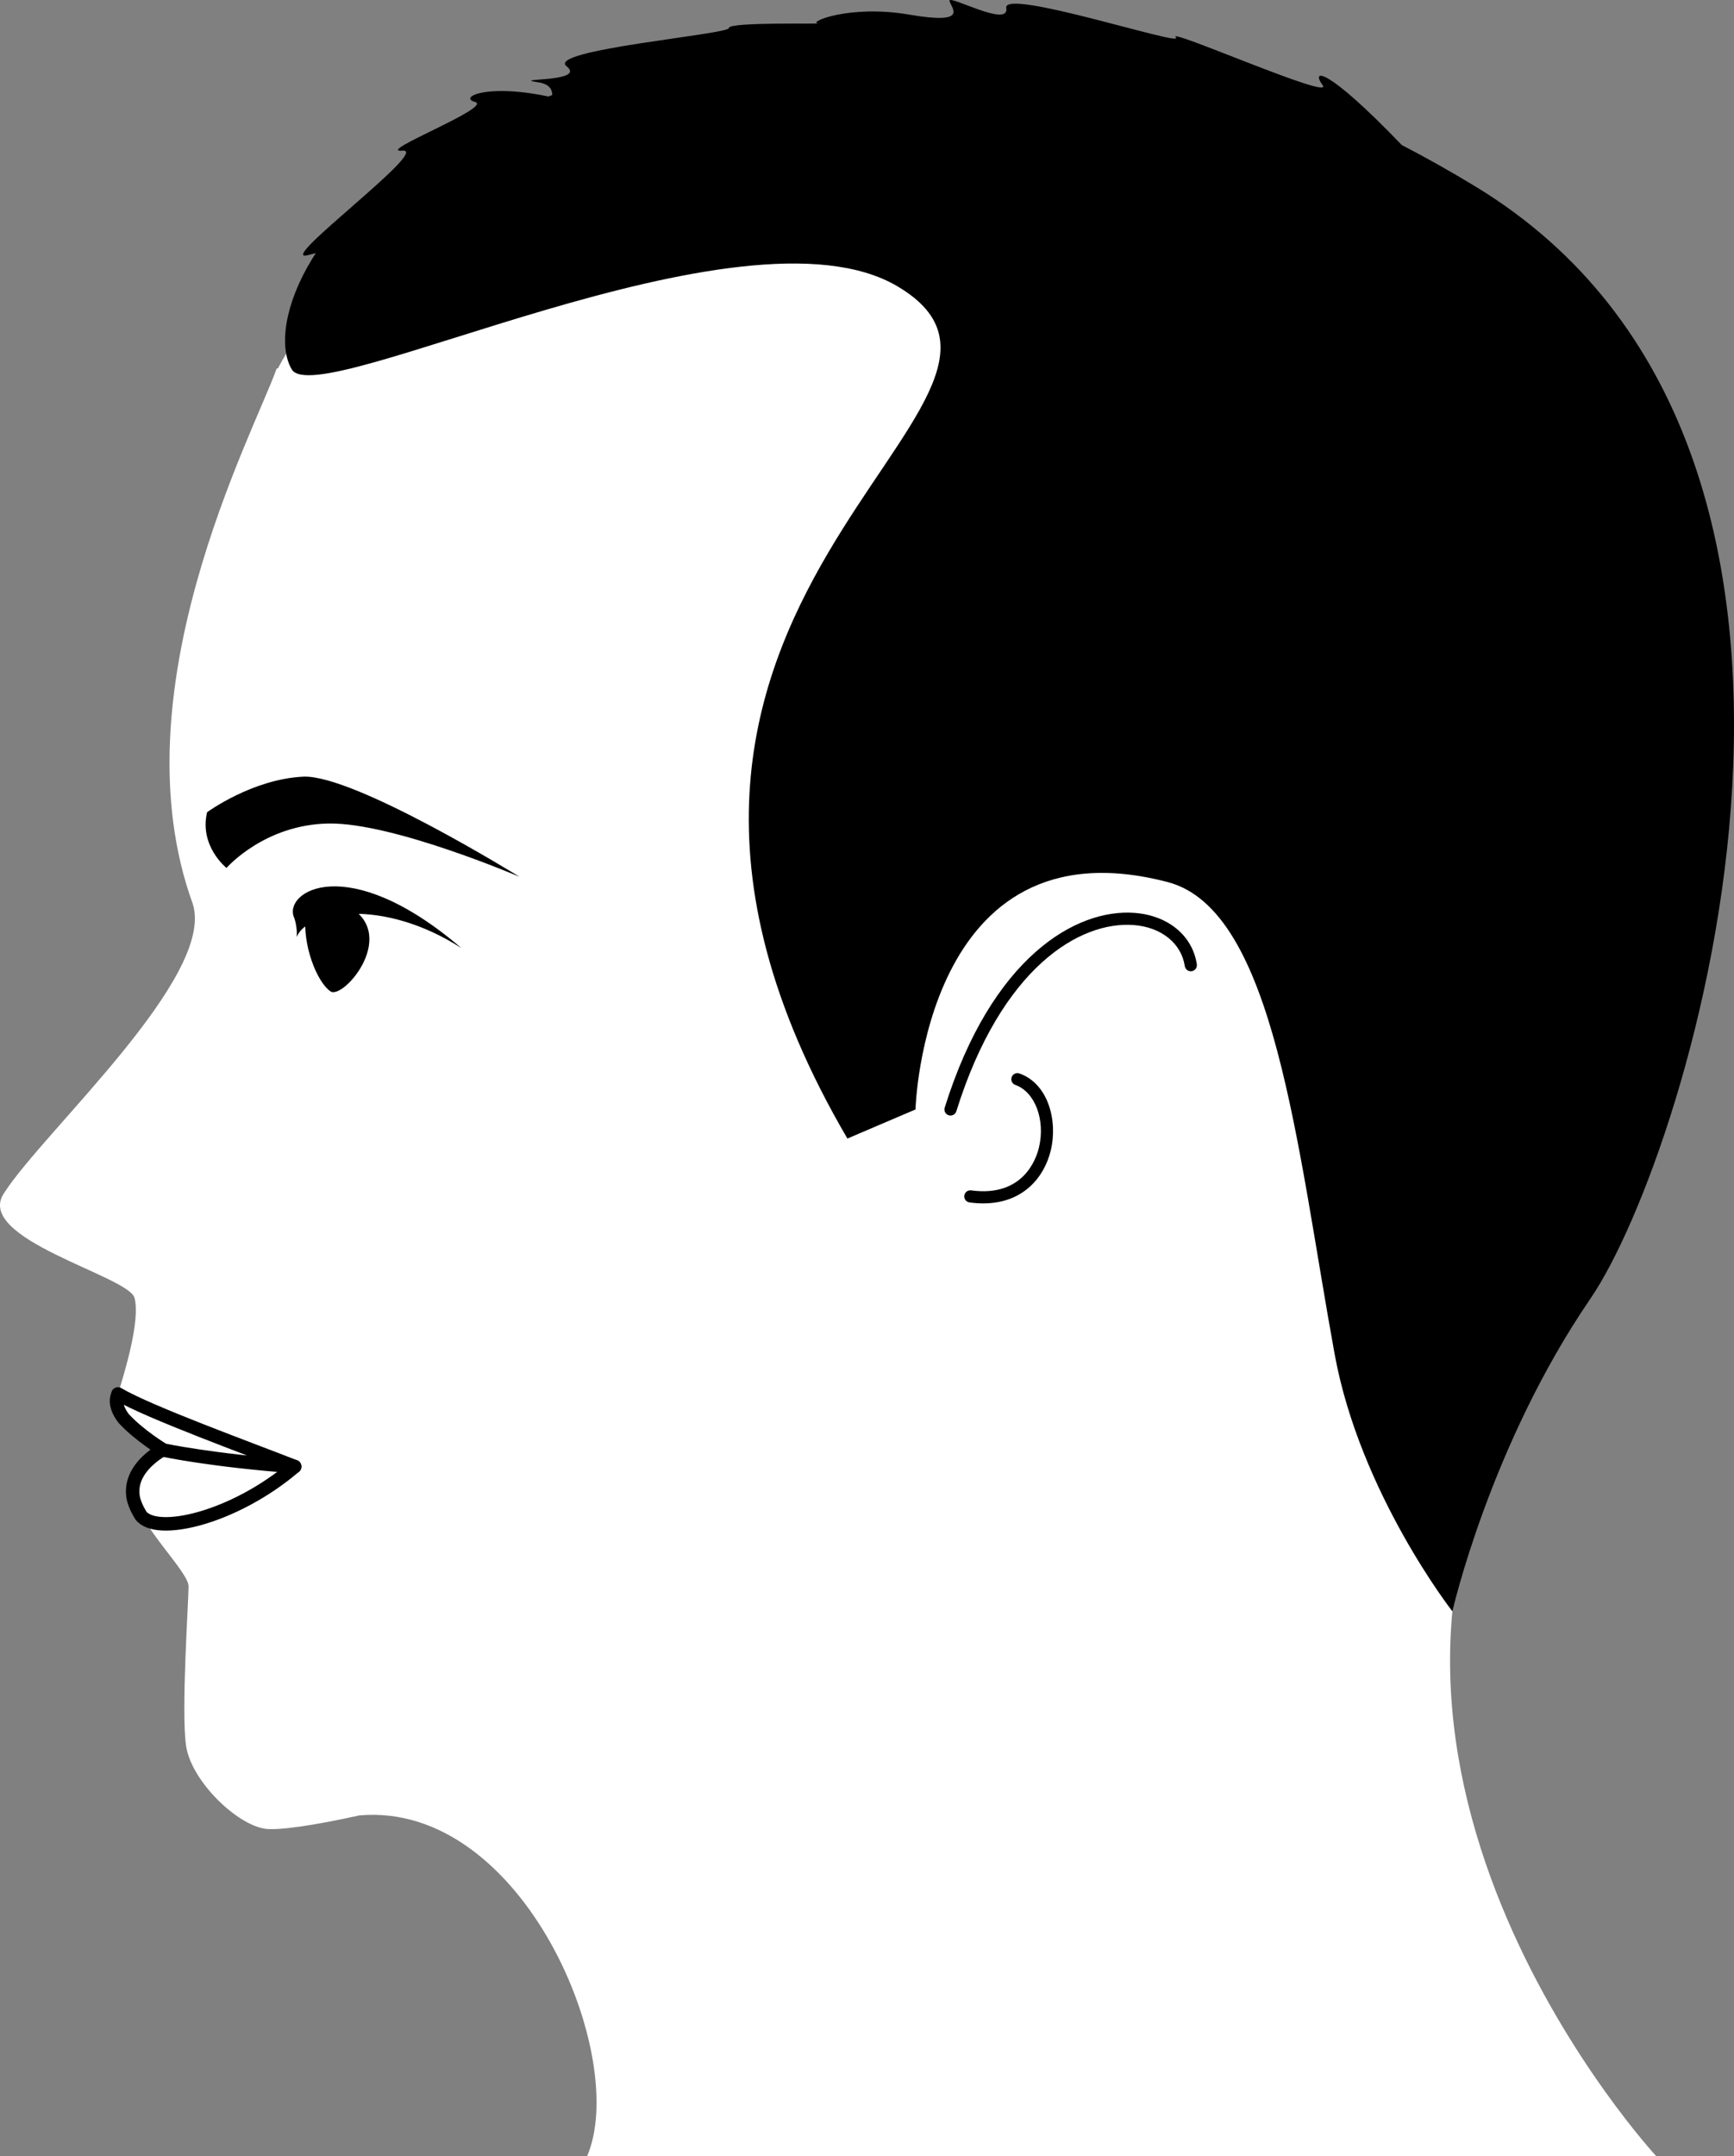 <?xml version="1.0" encoding="UTF-8"?>
<svg xmlns="http://www.w3.org/2000/svg" width="128.724" height="160" viewBox="0 0 128.724 160">
  <rect x="0" y="0" width="128.724" height="160" fill="#808080" stroke="none"/>
  <g style="isolation: isolate;">
    <g id="uuid-54b09fcc-e5e4-4e8a-b9e1-2958c60a0992" data-name="Ebene 2">
      <g id="uuid-4aac446b-55d8-4168-bbca-e2a0a9dc306f" data-name="Ebene 1">
        <g>
          <path d="M113.002,103.659c9.811-14.717,34.34-79.828-20.366-96.924C42.086-9.061,23.21,22.452,20.634,27.331l-.096,.019c-1.784,4.955-11.95,23.983-6.223,39.732,1.686,5.401-11.021,16.807-13.994,21.415-2.379,3.419,9.217,6.169,9.663,7.805,.446,1.635-.693,5.426-1.276,7.284-.583,1.858,3.431,4.014,3.431,4.014,0,0-2.379,1.189-2.156,3.345,.223,2.155,4.014,5.649,4.014,6.764,0,1.115-.557,9.217-.186,11.818,.372,2.601,3.733,5.862,5.872,6.169,.946,.136,3.524-.222,6.997-.991,12.175-1.065,20.076,17.933,16.9,25.296H122.962s-26.312-28.393-9.96-56.341Z" style="fill: #fff;"/>
          <path d="M15.374,60.267c-.599,2.517,1.439,4.136,1.439,4.136,0,0,2.817-3.237,7.612-3.297,4.795-.06,14.145,3.956,14.145,3.956,0,0-12.287-7.612-16.063-7.432-3.776,.18-7.133,2.637-7.133,2.637Z"/>
          <path d="M21.847,68.119c-.899-1.918,3.879-5.067,12.405,2.231-5.874-3.776-11.506-2.74-12.225-.822,.06-.749-.18-1.409-.18-1.409Z"/>
          <path d="M22.699,67.783c-.285,2.357,.855,5.113,1.832,5.777,.977,.664,5.332-4.449,1.018-6.474-2.198-.066-2.849,.697-2.849,.697Z"/>
          <path d="M12.104,106.541l-.473,.161c.611,.339,1.056,.544,1.056,.544,0,0-3.112,1.327-2.82,3.731,.054,.443,.267,.937,.577,1.456,1.133,1.555,6.912,.242,11.431-3.611-7.925-1.658-9.772-2.28-9.772-2.28Z" style="fill: #fff; stroke: #000; stroke-linecap: round; stroke-linejoin: round;"/>
          <path d="M8.755,103.434l-.047,.151c-.173,.553,.062,1.132,.476,1.673,1.19,1.287,2.955,2.34,2.955,2.34,0,0,3.562,.766,9.737,1.222-3.255-1.278-10.845-4.035-13.121-5.386Z" style="fill: #fff; stroke: #000; stroke-linecap: round; stroke-linejoin: round;"/>
          <g style="mix-blend-mode: multiply;">
            <path d="M70.561,82.775c-.045,0-.09-.007-.135-.021-.238-.075-.371-.328-.296-.566,3.502-11.197,9.779-14.782,14.103-14.45,2.483,.191,4.294,1.688,4.614,3.813,.037,.247-.133,.477-.38,.514-.245,.039-.476-.133-.514-.379-.255-1.693-1.742-2.889-3.789-3.046-3.988-.307-9.827,3.127-13.171,13.819-.06,.193-.239,.317-.431,.317Z"/>
          </g>
          <g style="mix-blend-mode: multiply;">
            <path d="M72.993,89.294c-.324,0-.663-.023-1.021-.072-.247-.034-.42-.261-.387-.509,.034-.247,.262-.421,.509-.386,3.829,.519,4.818-2.29,5.029-3.164,.498-2.051-.286-4.141-1.748-4.659-.235-.083-.358-.342-.275-.577,.083-.235,.341-.358,.577-.275,2.14,.758,2.862,3.505,2.324,5.723-.478,1.97-2.039,3.918-5.008,3.918Z"/>
          </g>
          <path d="M109.583,13.871c-1.86-1.133-3.705-2.168-5.536-3.117l.006,0c-5.669-5.901-6.759-5.644-5.867-4.435,.892,1.209-11.694-4.341-10.901-3.548,.793,.793-12.855-3.705-12.586-2.18,.269,1.525-4.336-1.041-4.212-.52,.124,.52,1.511,1.784-2.973,1.016s-7.532,.57-6.813,.644-6.64-.124-6.59,.347c.05,.471-13.587,1.618-12.054,2.837,1.533,1.219-4.342,.864-2.118,1.189,.807,.118,1.059,.504,1.057,.947-2.234,.827-4.285,1.682-6.136,2.509-11.645,5.203-15.115,14.577-13.206,17.843,1.909,3.267,33.447-12.994,44.98-6.151,14.624,8.677-27.215,23.093-3.727,63.23l5.054-2.159s.595-21.614,18.724-16.871c7.966,2.084,9.591,19.692,12.394,35.036,1.883,10.307,8.74,19.077,8.74,19.077,0,0,2.805-12.338,10.238-23.19,7.433-10.852,23.488-63.03-8.473-82.504Z"/>
          <path d="M42.336,7.566c-5.69-1.615-8.458-.384-7.074,0s-7.528,3.799-5.382,3.614c2.146-.185-9.38,8.304-7.074,7.766,2.307-.538,15.993-4.998,15.993-4.998l3.537-6.382Z"/>
        </g>
      </g>
    </g>
  </g>
</svg>